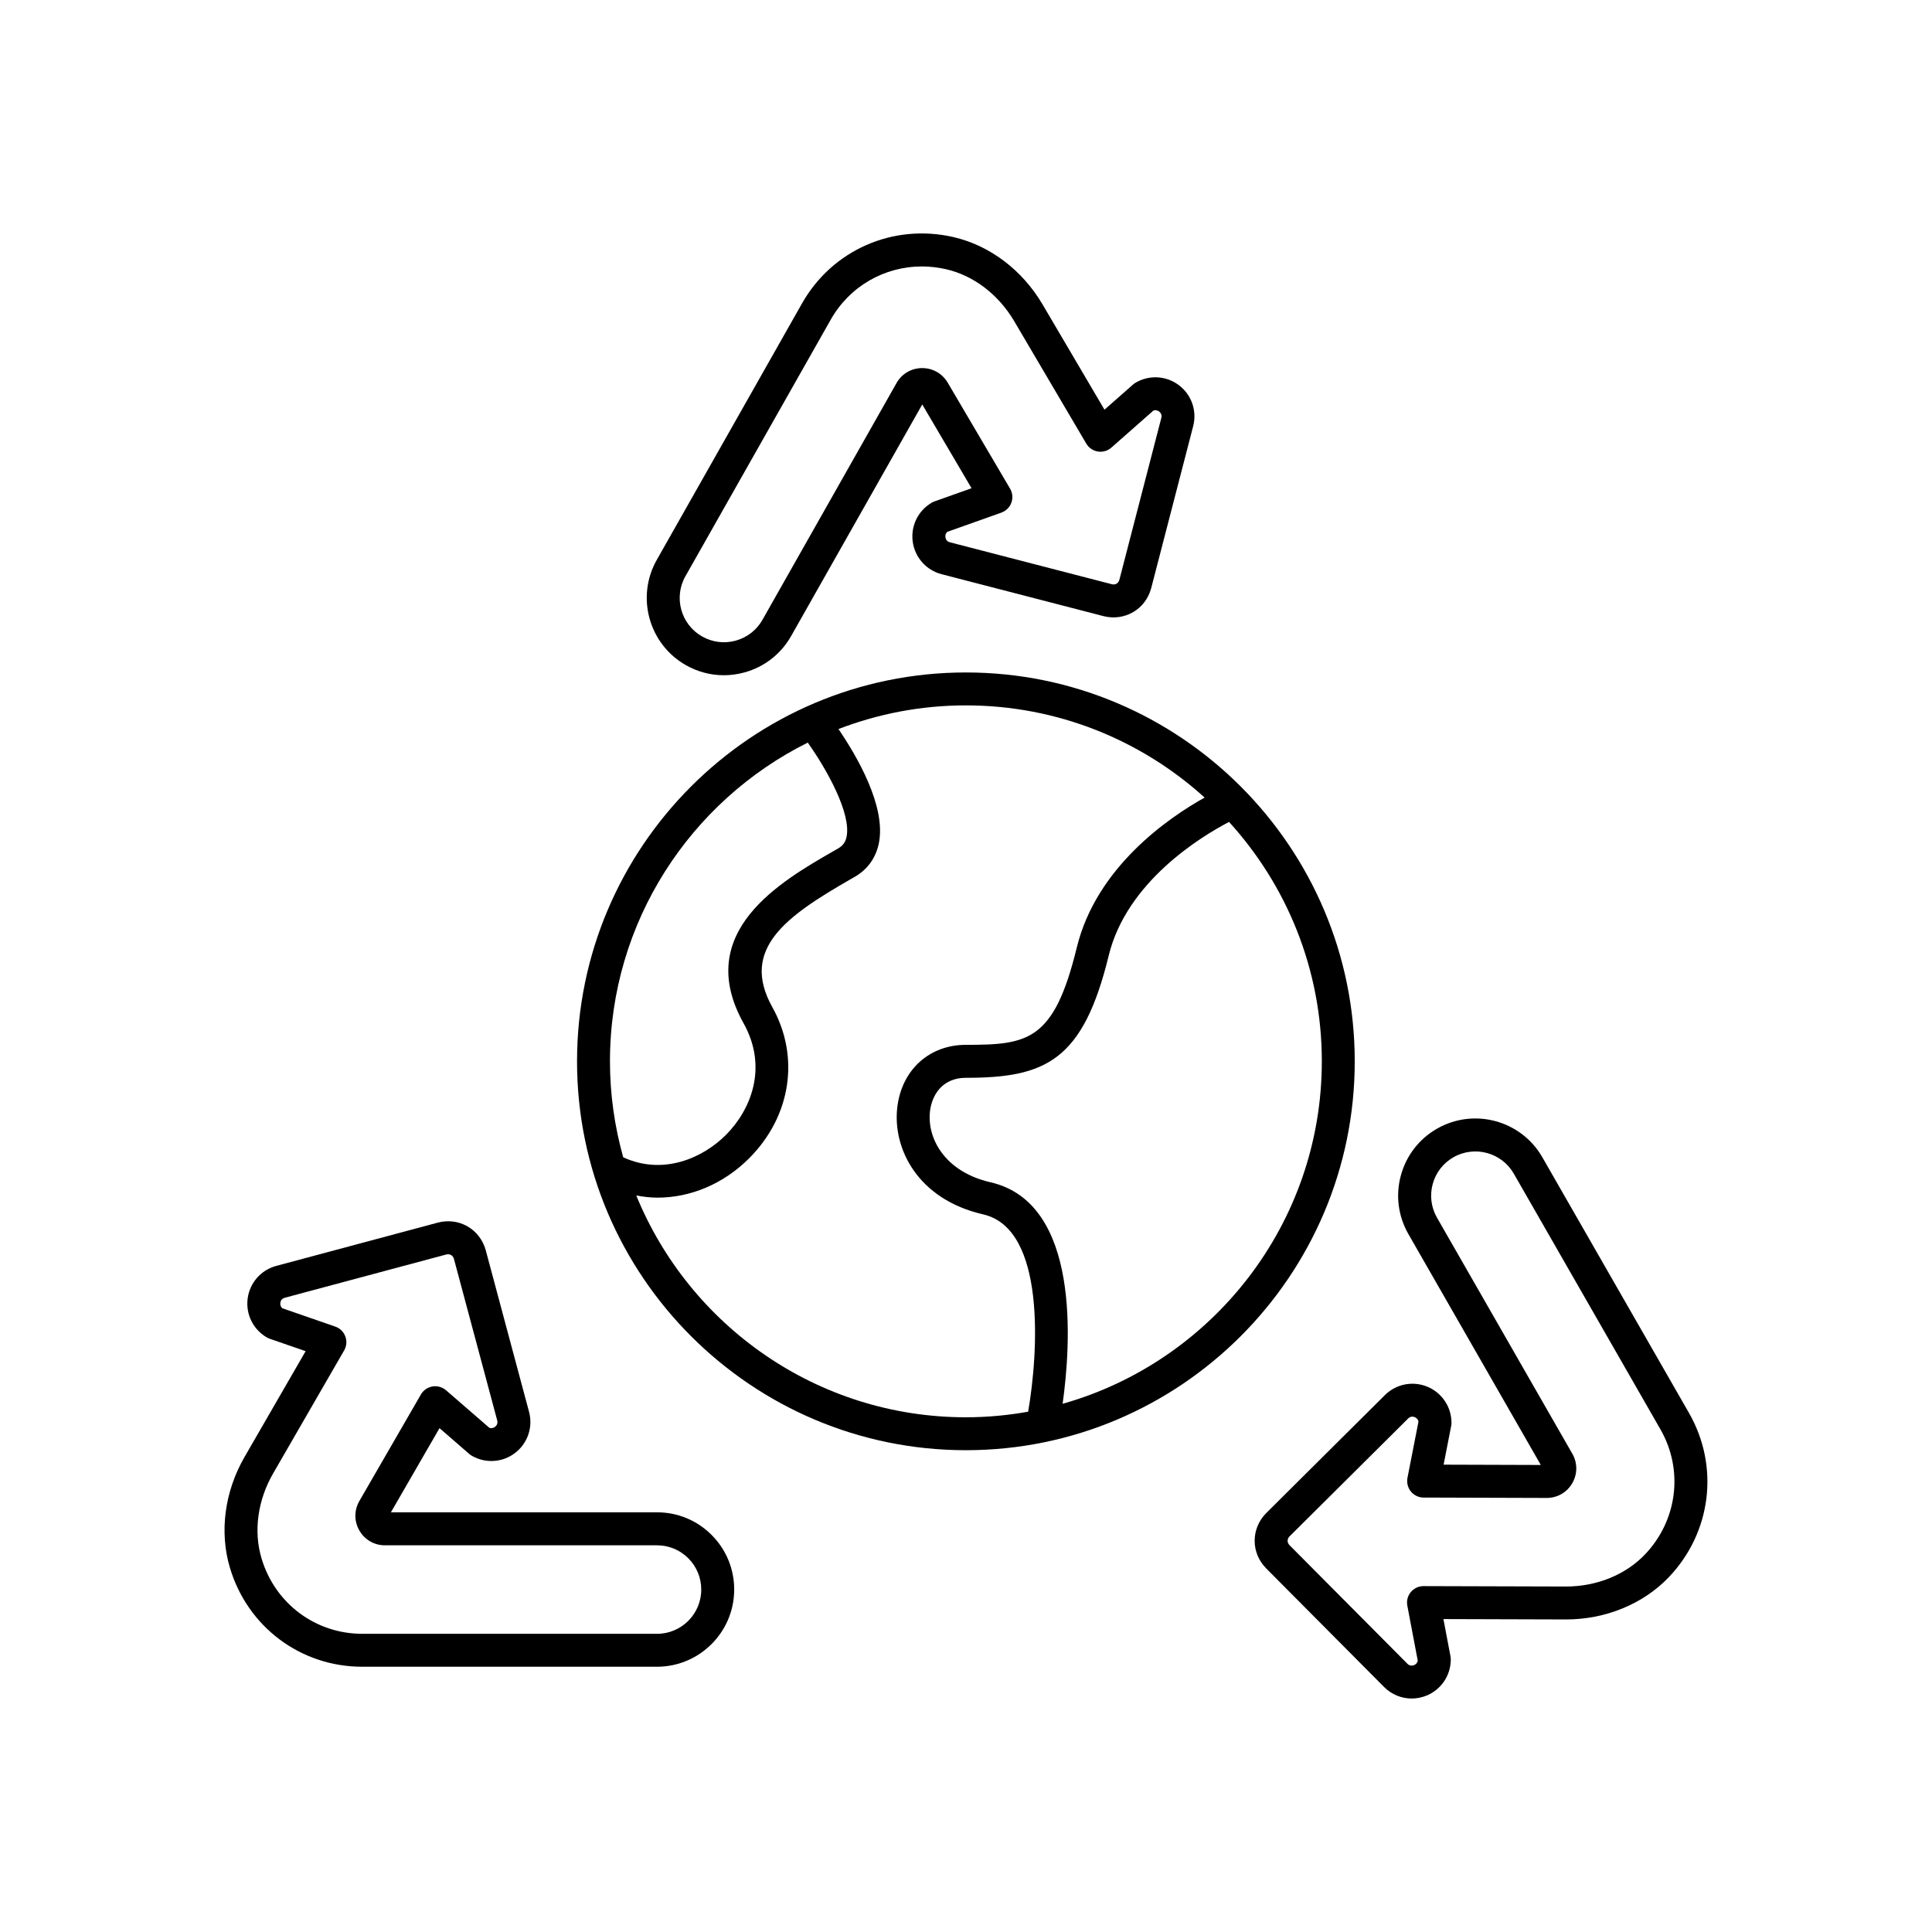 <?xml version="1.0" encoding="UTF-8"?>
<!-- Uploaded to: SVG Repo, www.svgrepo.com, Generator: SVG Repo Mixer Tools -->
<svg fill="#000000" width="800px" height="800px" version="1.1" viewBox="144 144 512 512" xmlns="http://www.w3.org/2000/svg">
 <g>
  <path d="m318.12 544.78-70.527 0.004 12.883-22.309 7.879 6.832c0.211 0.18 0.438 0.344 0.68 0.484 3.633 2.098 8.137 1.809 11.465-0.742 3.332-2.551 4.785-6.812 3.707-10.879l-11.492-42.891c-0.746-2.68-2.453-4.906-4.812-6.266-2.344-1.355-5.113-1.719-7.859-1.012l-42.855 11.48c-4.051 1.098-7.012 4.492-7.559 8.652-0.539 4.16 1.457 8.203 5.094 10.305 0.238 0.141 0.492 0.25 0.754 0.344l9.516 3.293-16.172 28.008c-5.305 9.18-6.723 19.895-3.891 29.387 4.676 15.695 18.766 26.238 35.066 26.234h78.113c11.273 0 20.453-9.176 20.461-20.445 0.004-5.465-2.121-10.609-5.984-14.48-3.856-3.867-8.992-6-14.465-6zm0 32.195h-78.109-0.004c-12.41 0-23.141-8.035-26.703-19.996-2.152-7.203-1.023-15.41 3.09-22.523l18.812-32.586c0.648-1.129 0.762-2.488 0.309-3.707s-1.426-2.172-2.66-2.602l-14.008-4.852c-0.574-0.469-0.598-1.09-0.555-1.445 0.051-0.398 0.273-1.098 1.168-1.344l42.797-11.465c0.457-0.117 0.922-0.074 1.273 0.133 0.371 0.211 0.641 0.578 0.762 1.008l11.477 42.832c0.238 0.906-0.258 1.449-0.574 1.691-0.289 0.223-0.84 0.516-1.531 0.246l-11.426-9.906c-0.203-0.172-0.457-0.352-0.684-0.484-1.004-0.594-2.203-0.766-3.332-0.465-1.125 0.297-2.09 1.027-2.676 2.039l-16.305 28.227c-1.414 2.453-1.414 5.379 0 7.828 1.414 2.453 3.949 3.918 6.781 3.918l72.09-0.004c3.133 0 6.082 1.219 8.297 3.438 2.215 2.215 3.438 5.164 3.43 8.305 0.004 6.453-5.254 11.715-11.719 11.715z"/>
  <path d="m325.76 320.27c3.117 1.773 6.57 2.676 10.066 2.676 1.828 0 3.672-0.25 5.481-0.75 5.269-1.457 9.656-4.883 12.352-9.637l34.75-61.375 13.062 22.203-9.828 3.492c-0.262 0.098-0.516 0.211-0.75 0.352-3.617 2.125-5.586 6.188-5.008 10.344 0.574 4.152 3.566 7.523 7.637 8.59l42.984 11.133c2.707 0.672 5.481 0.273 7.828-1.102 2.332-1.375 4.016-3.606 4.75-6.34l11.129-42.953c1.039-4.062-0.457-8.316-3.809-10.832-3.352-2.523-7.848-2.777-11.473-0.645-0.238 0.141-0.457 0.309-0.672 0.484l-7.559 6.66-16.402-27.875c-5.375-9.145-13.996-15.652-23.652-17.871-15.961-3.664-32.082 3.41-40.109 17.594l-38.492 67.969c-5.551 9.816-2.094 22.32 7.715 27.883zm-0.109-23.574 38.492-67.969c5.031-8.898 14.262-14.113 24.164-14.113 2.117 0 4.258 0.238 6.398 0.73 7.324 1.676 13.914 6.707 18.078 13.785l19.09 32.43c0.66 1.125 1.789 1.891 3.078 2.098 1.258 0.211 2.594-0.172 3.57-1.031l11.125-9.805c0.68-0.273 1.234 0.016 1.527 0.23 0.316 0.242 0.82 0.781 0.594 1.676l-11.113 42.895c-0.125 0.469-0.387 0.84-0.734 1.047-0.371 0.215-0.816 0.273-1.254 0.16l-42.926-11.117c-0.91-0.238-1.137-0.941-1.195-1.34-0.051-0.352-0.035-0.977 0.539-1.445l14.254-5.062c0.262-0.098 0.562-0.242 0.805-0.383 2.07-1.223 2.762-3.894 1.543-5.977l-16.531-28.094c-1.426-2.422-3.945-3.863-6.75-3.863h-0.059c-2.832 0.02-5.359 1.5-6.758 3.969l-35.52 62.73c-1.543 2.731-4.062 4.691-7.082 5.527-3.012 0.84-6.188 0.441-8.914-1.102-5.629-3.184-7.613-10.352-4.422-15.977z"/>
  <path d="m591.6 518.45-38.863-67.762c-5.602-9.777-18.121-13.191-27.91-7.578-4.746 2.715-8.148 7.117-9.582 12.395-1.438 5.273-0.719 10.797 2 15.543l35.086 61.184-25.762-0.082 2.004-10.23c0.051-0.273 0.082-0.551 0.082-0.828 0.016-4.195-2.481-7.961-6.348-9.582-3.863-1.617-8.293-0.762-11.281 2.191l-31.484 31.301c-1.953 1.98-3.039 4.574-3.043 7.297-0.012 2.711 1.059 5.297 3.031 7.32l31.281 31.469c1.984 1.984 4.621 3.039 7.305 3.039 1.324 0 2.672-0.258 3.949-0.785 3.879-1.598 6.394-5.344 6.41-9.543 0-0.277-0.023-0.555-0.074-0.832l-1.879-9.895 32.344 0.098c10.508 0.051 20.609-4.066 27.434-11.246 11.273-11.859 13.406-29.332 5.301-43.473zm-11.637 37.465c-5.16 5.422-12.801 8.531-20.988 8.531h-0.09l-37.629-0.109h-0.016c-1.293 0-2.527 0.578-3.359 1.578-0.832 1.004-1.176 2.324-0.926 3.602l2.762 14.559c-0.117 0.734-0.648 1.062-0.984 1.199-0.371 0.145-1.094 0.309-1.742-0.348l-31.242-31.426c-0.336-0.348-0.52-0.762-0.52-1.168 0-0.43 0.18-0.84 0.5-1.16l31.449-31.262c0.371-0.367 0.762-0.484 1.094-0.484 0.262 0 0.5 0.07 0.66 0.137 0.328 0.141 0.855 0.473 0.973 1.203l-2.906 14.844c-0.055 0.277-0.082 0.609-0.082 0.891 0 2.41 1.949 4.359 4.352 4.367l32.598 0.102h0.023c2.82 0 5.352-1.457 6.769-3.894 1.422-2.449 1.426-5.379 0.016-7.836l-35.852-62.535c-1.562-2.719-1.965-5.883-1.148-8.906 0.82-3.023 2.769-5.547 5.496-7.109 5.617-3.211 12.785-1.258 16 4.344l38.863 67.762c6.168 10.766 4.527 24.074-4.07 33.121z"/>
  <path d="m399.97 322.21c-56.824 0-103.05 46.23-103.05 103.06 0 56.824 46.234 103.05 103.05 103.05 56.82 0 103.05-46.23 103.05-103.05 0-56.832-46.23-103.06-103.05-103.06zm-94.324 103.06c0-36.965 21.387-69.016 52.422-84.473 5.262 7.426 11.48 18.777 10.297 24.895-0.281 1.441-0.961 2.402-2.215 3.129l-1.258 0.727c-13.957 8.027-37.312 21.457-23.836 45.629 6.559 11.754 1.891 22.984-4.664 29.574-5.949 5.977-16.48 10.887-27.234 5.945-2.269-8.102-3.512-16.621-3.512-25.426zm110.82 92.848c-5.359 0.953-10.867 1.477-16.496 1.477-39.438 0-73.285-24.34-87.352-58.781 1.863 0.344 3.742 0.574 5.637 0.574 8.711 0 17.488-3.606 24.328-10.484 11.055-11.113 13.445-26.809 6.098-39.988-8.602-15.422 3.652-24.086 20.559-33.812l1.27-0.73c3.445-1.984 5.668-5.113 6.422-9.039 1.891-9.777-5.93-23.09-10.73-30.129 10.488-4.035 21.871-6.273 33.766-6.273 24.324 0 46.523 9.254 63.27 24.43-9.707 5.426-28.703 18.484-33.891 39.777-6.031 24.766-12.941 25.754-29.379 25.754-9.754 0-17.062 6.695-18.191 16.66-1.223 10.82 5.387 24.285 22.789 28.273 16.684 3.836 14.598 36.695 11.902 52.293zm9.137-2.094c2.195-15.637 4.856-53.211-19.086-58.699-12.184-2.793-16.867-11.695-16.066-18.781 0.488-4.309 3.246-8.914 9.516-8.914 21.129 0 31.059-4.504 37.859-32.414 4.785-19.633 24.582-31.582 31.883-35.395 15.266 16.766 24.586 39.035 24.586 63.445 0 43.125-29.102 79.559-68.691 90.758z"/>
 </g>
</svg>